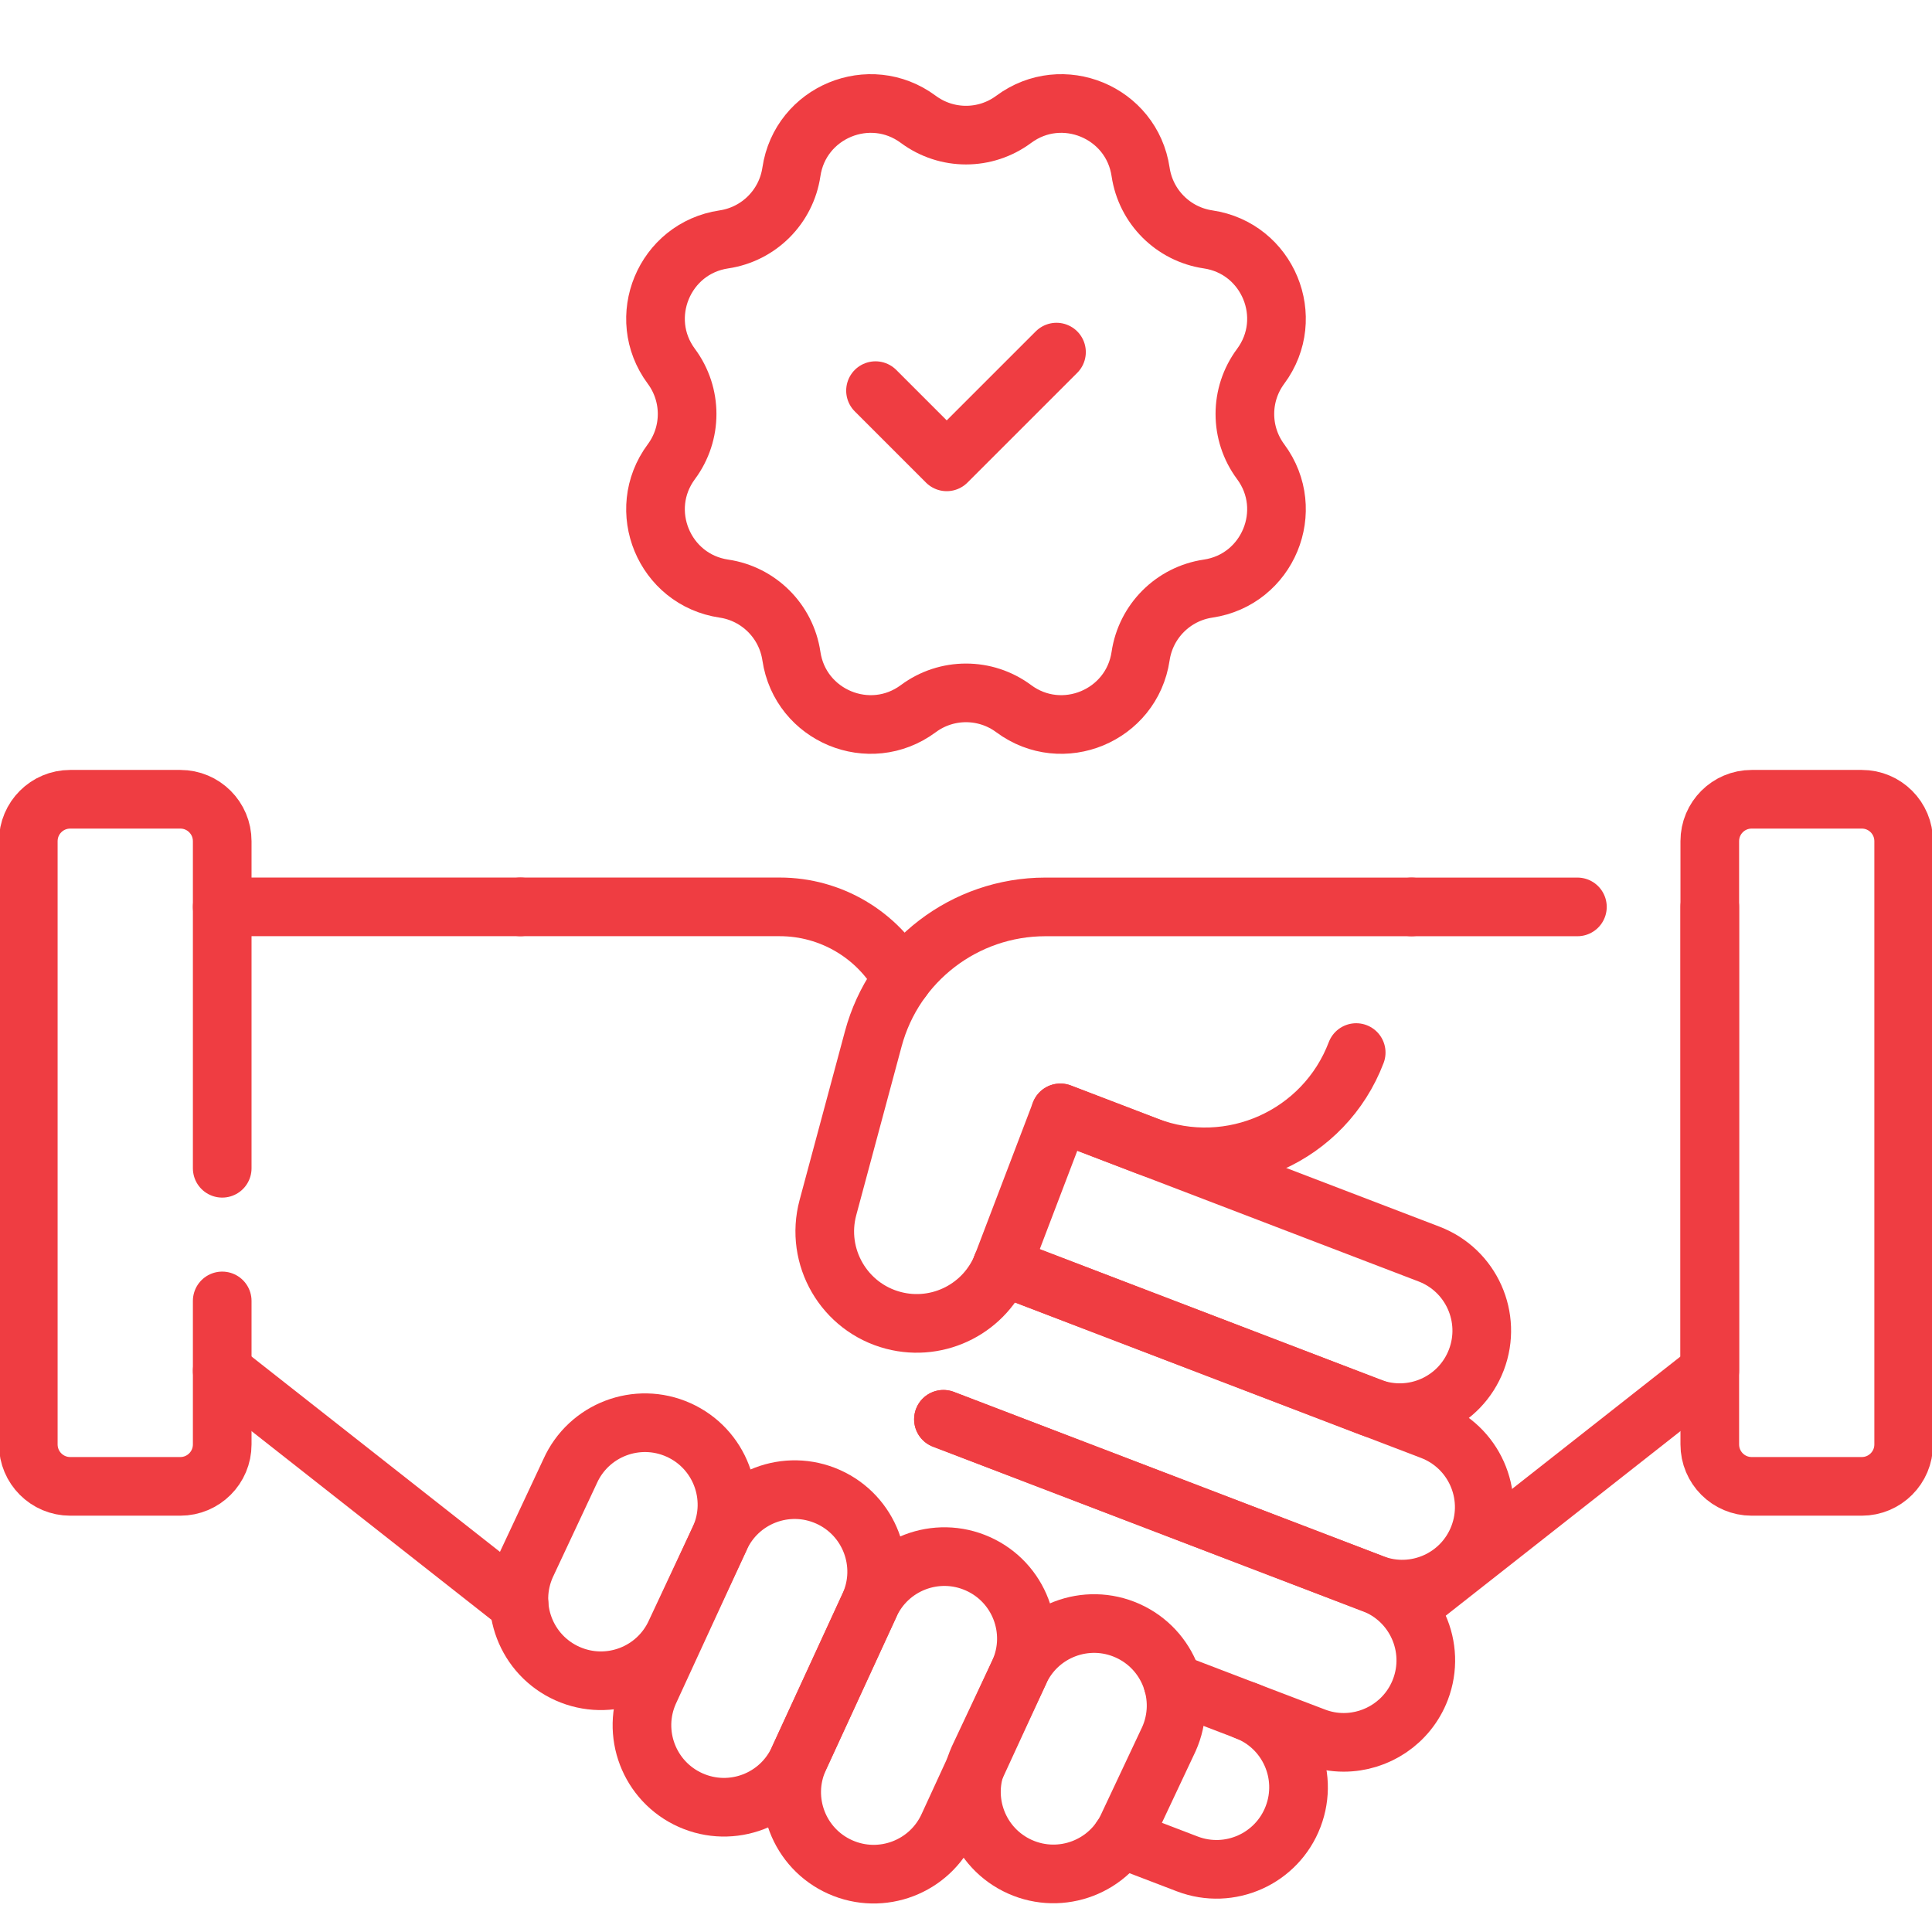 <?xml version="1.0" encoding="UTF-8"?> <svg xmlns="http://www.w3.org/2000/svg" width="56" height="56" viewBox="0 0 56 56" fill="none"><g id="Picto/ReactivitÃ©" clip-path="url(#clip0_4391_8238)"><g id="Group 3572"><g id="Group 3574"><path id="Vector" d="M6.441 26.286H15.085" stroke="#EF3D42" stroke-width="1.7" stroke-miterlimit="10" stroke-linecap="round" stroke-linejoin="round"></path><path id="Vector_2" d="M15.046 46.499L6.441 39.732" stroke="#EF3D42" stroke-width="1.7" stroke-miterlimit="10" stroke-linecap="round" stroke-linejoin="round"></path><path id="Vector_3" d="M6.441 33.863V24.382C6.441 23.71 5.897 23.167 5.226 23.167H2.035C1.364 23.167 0.82 23.71 0.82 24.382V41.868C0.82 42.539 1.364 43.083 2.035 43.083H5.226C5.897 43.083 6.441 42.539 6.441 41.868V37.708" stroke="#EF3D42" stroke-width="1.7" stroke-miterlimit="10" stroke-linecap="round" stroke-linejoin="round"></path><path id="Vector_4" d="M15.085 26.286H22.601C24.082 26.286 25.437 27.092 26.149 28.378" stroke="#EF3D42" stroke-width="1.7" stroke-miterlimit="10" stroke-linecap="round" stroke-linejoin="round"></path><g id="Group"><path id="Vector_5" d="M29.564 54.109C30.762 54.645 32.168 54.108 32.704 52.91L33.882 50.407C34.418 49.208 33.881 47.803 32.683 47.267C31.485 46.731 30.079 47.268 29.543 48.466L28.365 50.969C27.829 52.167 28.366 53.573 29.564 54.109Z" stroke="#EF3D42" stroke-width="1.7" stroke-miterlimit="10" stroke-linecap="round" stroke-linejoin="round"></path><path id="Vector_6" d="M24.354 54.116C25.552 54.652 26.958 54.115 27.494 52.917L29.543 48.466C30.079 47.268 29.542 45.862 28.344 45.327C27.145 44.791 25.74 45.328 25.204 46.526L23.155 50.977C22.619 52.175 23.156 53.581 24.354 54.116Z" stroke="#EF3D42" stroke-width="1.7" stroke-miterlimit="10" stroke-linecap="round" stroke-linejoin="round"></path><path id="Vector_7" d="M20.015 52.176C21.213 52.712 22.619 52.175 23.154 50.977L25.203 46.526C25.739 45.328 25.202 43.922 24.004 43.386C22.806 42.85 21.4 43.387 20.864 44.586L18.815 49.036C18.279 50.234 18.816 51.64 20.015 52.176Z" stroke="#EF3D42" stroke-width="1.7" stroke-miterlimit="10" stroke-linecap="round" stroke-linejoin="round"></path><path id="Vector_8" d="M16.447 48.51C17.645 49.046 19.051 48.509 19.587 47.311L20.864 44.586C21.4 43.388 20.863 41.982 19.665 41.446C18.467 40.91 17.061 41.447 16.525 42.645L15.248 45.37C14.712 46.569 15.249 47.974 16.447 48.51Z" stroke="#EF3D42" stroke-width="1.7" stroke-miterlimit="10" stroke-linecap="round" stroke-linejoin="round"></path></g><path id="Vector_9" d="M45.722 26.287H40.914" stroke="#EF3D42" stroke-width="1.7" stroke-miterlimit="10" stroke-linecap="round" stroke-linejoin="round"></path><path id="Vector_10" d="M40.834 46.593L49.559 39.732V26.287" stroke="#EF3D42" stroke-width="1.7" stroke-miterlimit="10" stroke-linecap="round" stroke-linejoin="round"></path><path id="Vector_11" d="M55.179 24.382V41.868C55.179 42.539 54.635 43.083 53.964 43.083H50.773C50.102 43.083 49.559 42.539 49.559 41.868V24.382C49.559 23.71 50.102 23.167 50.773 23.167H53.964C54.635 23.166 55.179 23.71 55.179 24.382Z" stroke="#EF3D42" stroke-width="1.7" stroke-miterlimit="10" stroke-linecap="round" stroke-linejoin="round"></path><path id="Vector_12" d="M40.915 26.287H30.301C27.965 26.287 25.919 27.855 25.313 30.11L23.998 35.002C23.614 36.431 24.468 37.9 25.9 38.273C27.215 38.615 28.577 37.914 29.062 36.644L30.735 32.257L33.252 33.221C35.674 34.148 38.389 32.933 39.31 30.509" stroke="#EF3D42" stroke-width="1.7" stroke-miterlimit="10" stroke-linecap="round" stroke-linejoin="round"></path><g id="Group_2"><path id="Vector_13" d="M33.995 48.776L36.109 49.585C37.336 50.053 37.95 51.427 37.482 52.653C37.015 53.879 35.641 54.495 34.415 54.027L32.49 53.29" stroke="#EF3D42" stroke-width="1.7" stroke-miterlimit="10" stroke-linecap="round" stroke-linejoin="round"></path><path id="Vector_14" d="M27.346 41.139L39.797 45.905C41.024 46.373 41.639 47.747 41.171 48.973C40.809 49.92 39.906 50.503 38.948 50.503C38.667 50.503 38.382 50.453 38.103 50.346L36.11 49.586" stroke="#EF3D42" stroke-width="1.7" stroke-miterlimit="10" stroke-linecap="round" stroke-linejoin="round"></path><path id="Vector_15" d="M29.04 36.698L41.491 41.464C42.718 41.932 43.333 43.305 42.865 44.532C42.397 45.758 41.023 46.373 39.797 45.905L27.346 41.139" stroke="#EF3D42" stroke-width="1.7" stroke-miterlimit="10" stroke-linecap="round" stroke-linejoin="round"></path><path id="Vector_16" d="M30.735 32.257L41.42 36.349C42.646 36.817 43.261 38.191 42.793 39.417C42.325 40.643 40.952 41.258 39.725 40.79L29.04 36.698" stroke="#EF3D42" stroke-width="1.7" stroke-miterlimit="10" stroke-linecap="round" stroke-linejoin="round"></path></g></g><g id="Group 3573"><path id="Vector_17" d="M25.377 11.323L27.441 13.387L30.623 10.206" stroke="#EF3D42" stroke-width="1.7" stroke-miterlimit="10" stroke-linecap="round" stroke-linejoin="round"></path><path id="Vector_18" d="M29.383 3.459C30.791 2.415 32.804 3.249 33.061 4.983C33.211 5.994 34.005 6.789 35.017 6.939C36.751 7.196 37.585 9.209 36.541 10.617C35.931 11.438 35.931 12.562 36.541 13.383C37.585 14.791 36.751 16.804 35.017 17.061C34.005 17.211 33.211 18.006 33.061 19.017C32.804 20.751 30.791 21.585 29.383 20.541C28.562 19.931 27.438 19.931 26.617 20.541C25.209 21.585 23.196 20.751 22.939 19.017C22.789 18.006 21.994 17.211 20.983 17.061C19.249 16.804 18.415 14.791 19.459 13.383C20.069 12.562 20.069 11.438 19.459 10.617C18.415 9.209 19.249 7.196 20.983 6.939C21.994 6.789 22.789 5.994 22.939 4.983C23.196 3.249 25.209 2.415 26.617 3.459C27.439 4.069 28.562 4.069 29.383 3.459Z" stroke="#EF3D42" stroke-width="1.7" stroke-miterlimit="10" stroke-linecap="round" stroke-linejoin="round"></path></g></g></g><defs><clipPath id="clip0_4391_8238"><rect width="56" height="56" fill="white" transform="matrix(1 8.74228e-08 8.74228e-08 -1 0 56)"></rect></clipPath></defs></svg> 